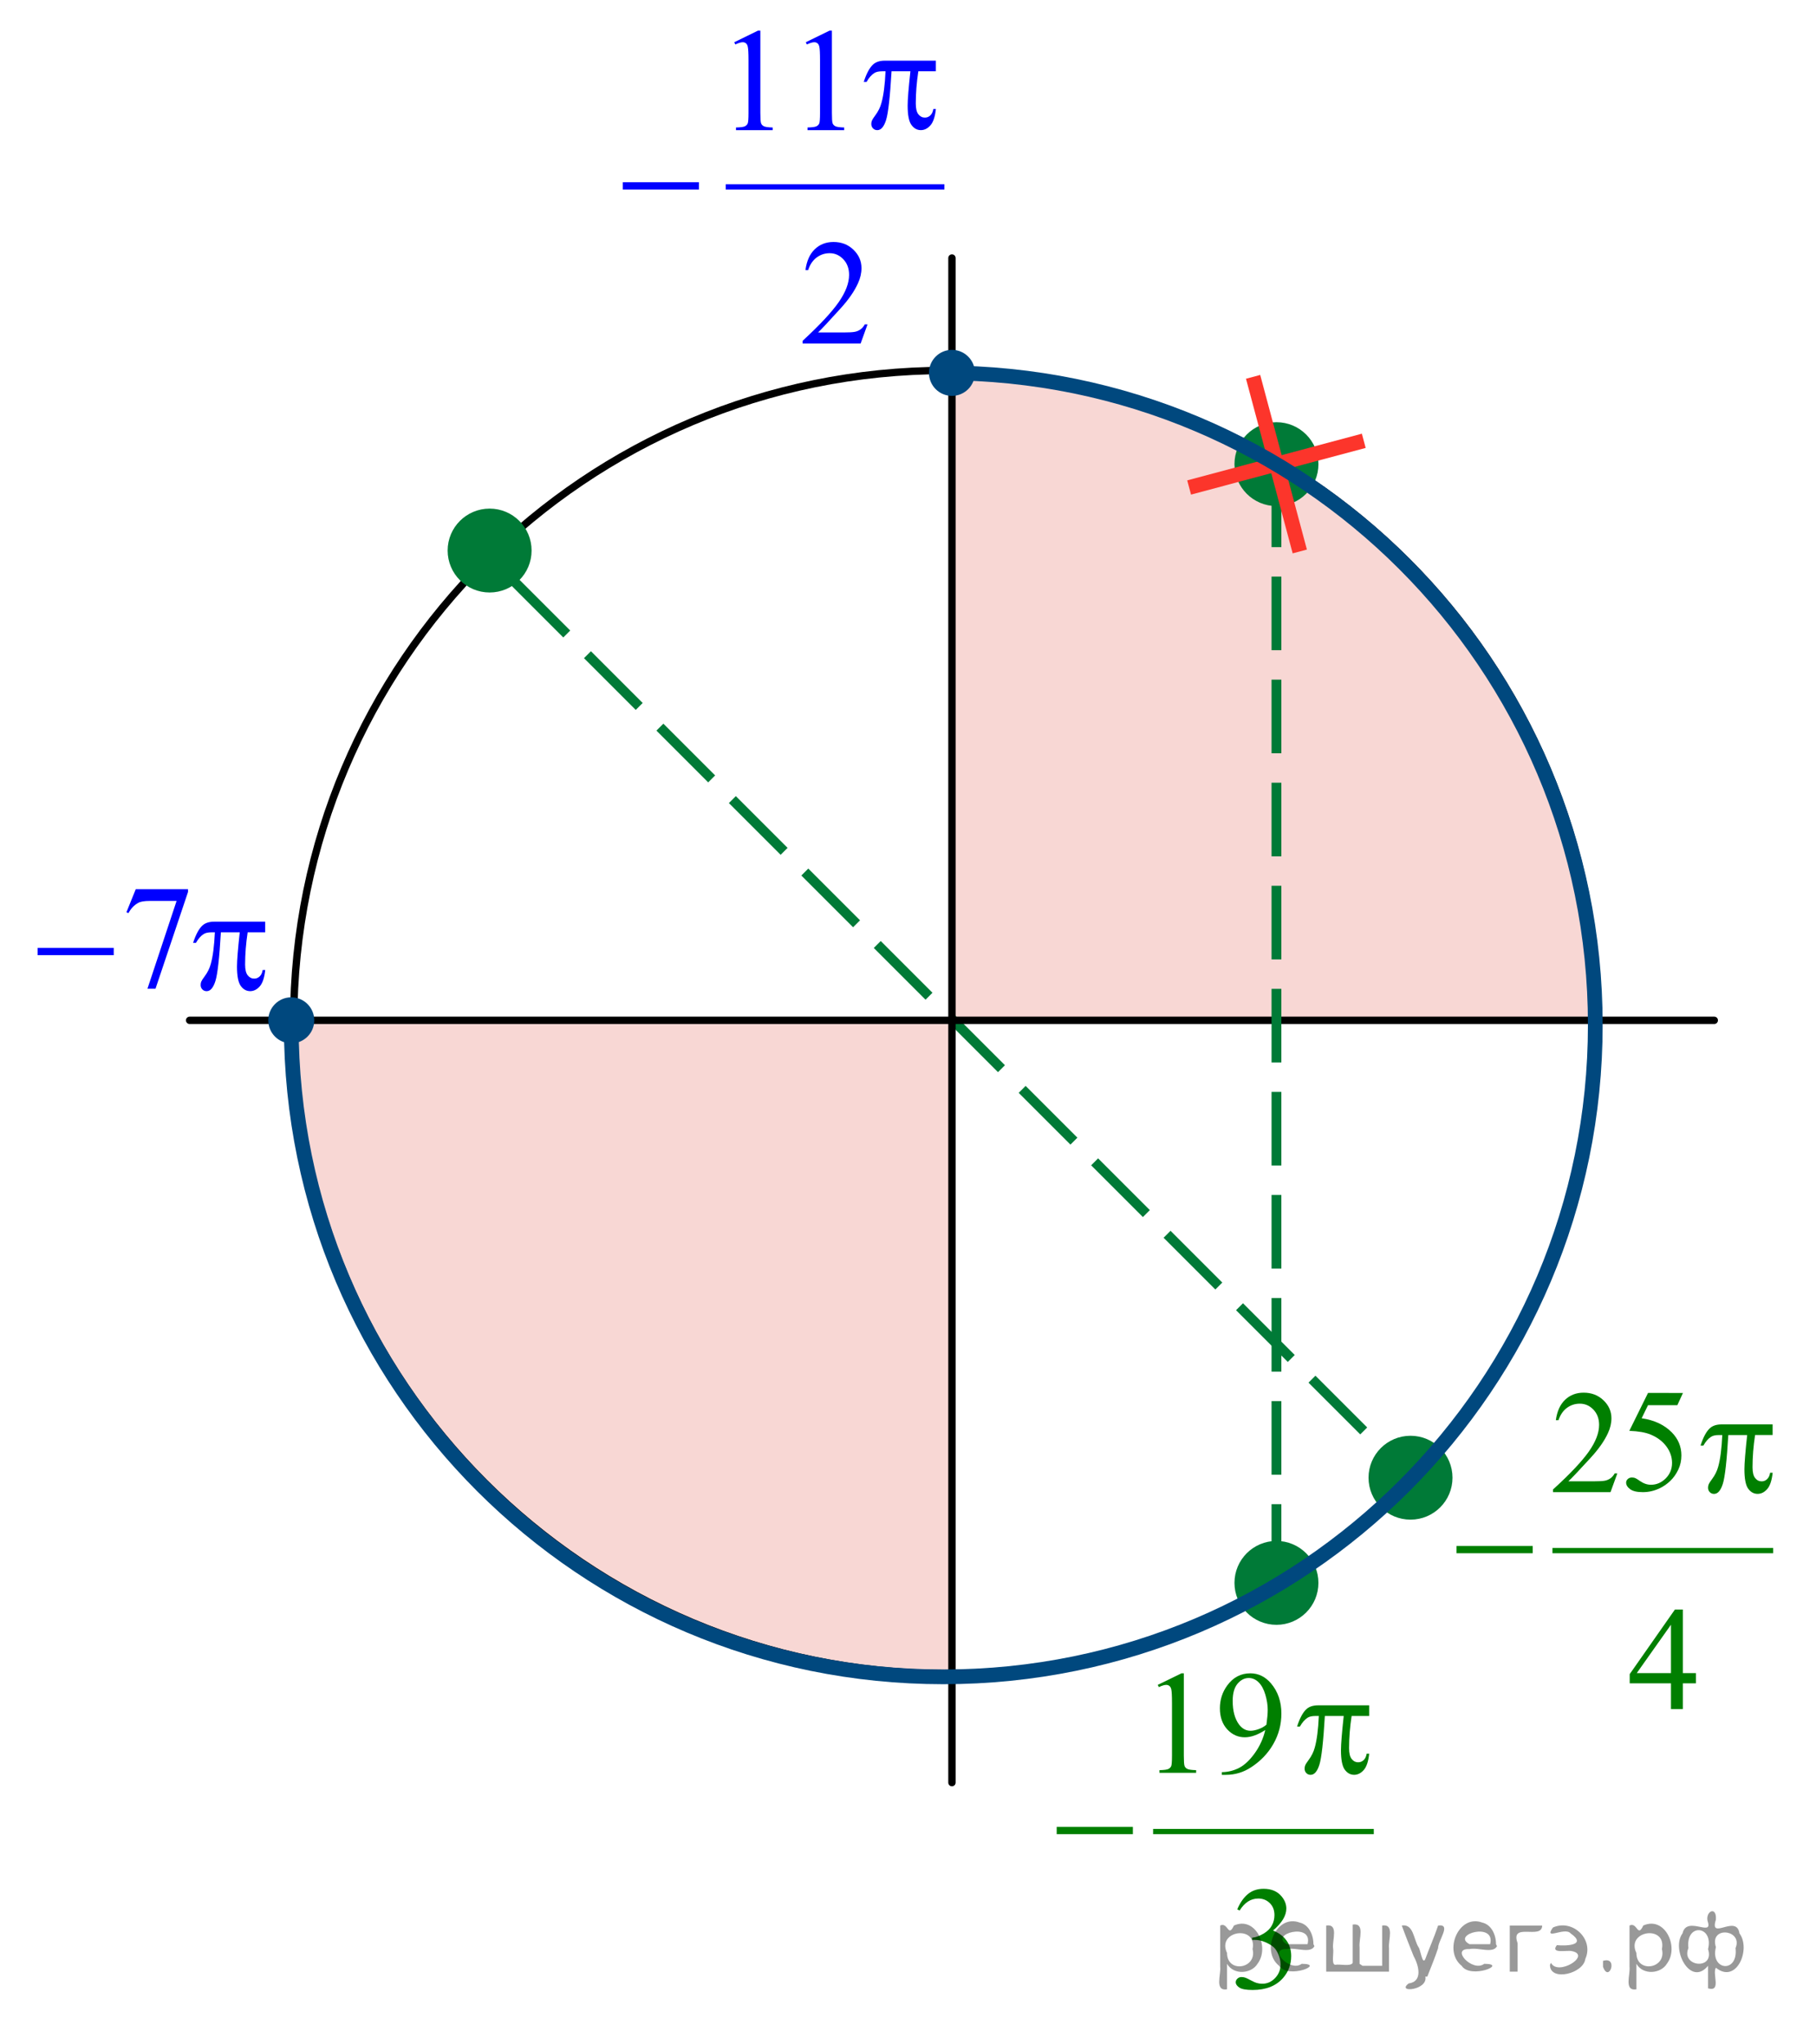 <?xml version="1.0" encoding="utf-8"?>
<!-- Generator: Adobe Illustrator 16.0.0, SVG Export Plug-In . SVG Version: 6.00 Build 0)  -->
<!DOCTYPE svg PUBLIC "-//W3C//DTD SVG 1.1//EN" "http://www.w3.org/Graphics/SVG/1.1/DTD/svg11.dtd">
<svg version="1.1" id="Слой_1" xmlns="http://www.w3.org/2000/svg" xmlns:xlink="http://www.w3.org/1999/xlink" x="0px" y="0px"
	 width="185px" height="208.25px" viewBox="0.197 6.833 185 208.25" enable-background="new 0.197 6.833 185 208.25"
	 xml:space="preserve">
<path opacity="0.4" fill="#ED9C94" d="M97.174,110.662l65.119-0.26c0-36.12-29.486-65.397-65.119-65.397V110.662z"/>
<path opacity="0.4" fill="#ED9C94" d="M97.173,110.662l-67.061,0.264c0,36.662,30.365,66.379,67.061,66.379V110.662z"/>
<path fill="none" stroke="#000000" stroke-width="0.75" stroke-linecap="round" stroke-linejoin="round" stroke-miterlimit="8" d="
	M96.552,44.575c-36.695,0-66.439,29.716-66.439,66.375c0,36.662,29.744,66.379,66.439,66.379c36.697,0,66.442-29.717,66.442-66.379
	C162.994,74.291,133.25,44.575,96.552,44.575L96.552,44.575z"/>
<g>
	<g>
		<line fill="none" stroke="#007A37" stroke-miterlimit="10" x1="47.902" y1="61.39" x2="50.553" y2="64.041"/>
		
			<line fill="none" stroke="#007A37" stroke-miterlimit="10" stroke-dasharray="7.456,2.982" x1="52.662" y1="66.15" x2="140.184" y2="153.671"/>
		<line fill="none" stroke="#007A37" stroke-miterlimit="10" x1="141.238" y1="154.726" x2="143.89" y2="157.377"/>
	</g>
</g>
<g>
	<path fill="#007A37" d="M130.232,164.194c-2.156,0-3.902,1.746-3.902,3.898c0,2.154,1.748,3.898,3.902,3.898s3.9-1.744,3.9-3.898
		C134.134,165.94,132.386,164.194,130.232,164.194L130.232,164.194z"/>
	<path fill="none" stroke="#007A37" stroke-width="0.75" stroke-linecap="round" stroke-linejoin="round" stroke-miterlimit="8" d="
		M130.232,164.194c-2.156,0-3.902,1.746-3.902,3.898c0,2.154,1.748,3.898,3.902,3.898s3.9-1.744,3.9-3.898
		C134.134,165.94,132.386,164.194,130.232,164.194L130.232,164.194z"/>
</g>
<g>
	<path fill="#007A37" d="M130.232,50.221c-2.155,0-3.902,1.745-3.902,3.897c0,2.154,1.748,3.899,3.902,3.899
		c2.155,0,3.902-1.745,3.902-3.899C134.135,51.966,132.389,50.221,130.232,50.221L130.232,50.221z"/>
	<path fill="none" stroke="#007A37" stroke-width="0.75" stroke-linecap="round" stroke-linejoin="round" stroke-miterlimit="8" d="
		M130.232,50.221c-2.155,0-3.902,1.745-3.902,3.897c0,2.154,1.748,3.899,3.902,3.899c2.155,0,3.902-1.745,3.902-3.899
		C134.135,51.966,132.389,50.221,130.232,50.221L130.232,50.221z"/>
</g>
<g>
	<path fill="#007A37" d="M50.075,59.023c-2.155,0-3.901,1.745-3.901,3.897c0,2.154,1.747,3.899,3.901,3.899s3.901-1.745,3.901-3.899
		C53.978,60.769,52.231,59.023,50.075,59.023L50.075,59.023z"/>
	<path fill="none" stroke="#007A37" stroke-width="0.75" stroke-linecap="round" stroke-linejoin="round" stroke-miterlimit="8" d="
		M50.075,59.023c-2.155,0-3.901,1.745-3.901,3.897c0,2.154,1.747,3.899,3.901,3.899s3.901-1.745,3.901-3.899
		C53.978,60.769,52.231,59.023,50.075,59.023L50.075,59.023z"/>
</g>
<line fill="none" stroke="#000000" stroke-width="0.75" stroke-linecap="round" stroke-linejoin="round" stroke-miterlimit="8" x1="19.514" y1="110.78" x2="174.833" y2="110.78"/>
<line fill="none" stroke="#000000" stroke-width="0.75" stroke-linecap="round" stroke-linejoin="round" stroke-miterlimit="8" x1="97.174" y1="33.12" x2="97.174" y2="188.44"/>
<g>
	<path fill="#00487E" d="M27.902,110.781c0,1.088,0.88,1.969,1.966,1.969s1.967-0.881,1.967-1.969c0-1.089-0.881-1.97-1.967-1.97
		S27.902,109.692,27.902,110.781L27.902,110.781z"/>
	<path fill="none" stroke="#00487E" stroke-width="0.75" stroke-linecap="round" stroke-linejoin="round" stroke-miterlimit="8" d="
		M27.902,110.781c0,1.088,0.88,1.969,1.966,1.969s1.967-0.881,1.967-1.969c0-1.089-0.881-1.97-1.967-1.97
		S27.902,109.692,27.902,110.781L27.902,110.781z"/>
</g>
<path fill="none" stroke="#00487E" stroke-width="1.5" stroke-linejoin="round" stroke-miterlimit="8" d="M162.712,111.241"/>
<g>
	<path fill="#00487E" d="M95.207,44.819c0,1.089,0.88,1.97,1.966,1.97s1.967-0.881,1.967-1.97c0-1.088-0.881-1.969-1.967-1.969
		S95.207,43.731,95.207,44.819L95.207,44.819z"/>
	<path fill="none" stroke="#00487E" stroke-width="0.75" stroke-linecap="round" stroke-linejoin="round" stroke-miterlimit="8" d="
		M95.207,44.819c0,1.089,0.88,1.97,1.966,1.97s1.967-0.881,1.967-1.97c0-1.088-0.881-1.969-1.967-1.969S95.207,43.731,95.207,44.819
		L95.207,44.819z"/>
</g>
<g>
	<path fill="#007A37" d="M143.89,153.479c-2.156,0-3.902,1.746-3.902,3.898c0,2.154,1.747,3.898,3.902,3.898
		c2.154,0,3.901-1.744,3.901-3.898C147.792,155.225,146.046,153.479,143.89,153.479L143.89,153.479z"/>
	<path fill="none" stroke="#007A37" stroke-width="0.75" stroke-linecap="round" stroke-linejoin="round" stroke-miterlimit="8" d="
		M143.89,153.479c-2.156,0-3.902,1.746-3.902,3.898c0,2.154,1.747,3.898,3.902,3.898c2.154,0,3.901-1.744,3.901-3.898
		C147.792,155.225,146.046,153.479,143.89,153.479L143.89,153.479z"/>
</g>
<line fill="none" stroke="#0000FF" stroke-width="0.536" stroke-linecap="square" stroke-miterlimit="10" x1="74.399" y1="25.87" x2="96.137" y2="25.87"/>
<g>
	<path fill="#0000FF" d="M88.573,39.881l-0.703,1.951h-5.909v-0.276c1.737-1.605,2.962-2.916,3.671-3.933
		c0.709-1.019,1.064-1.947,1.064-2.789c0-0.644-0.195-1.172-0.584-1.584c-0.39-0.414-0.854-0.621-1.396-0.621
		c-0.492,0-0.934,0.146-1.326,0.438c-0.391,0.291-0.682,0.719-0.867,1.281H82.25c0.123-0.923,0.438-1.63,0.949-2.123
		c0.51-0.492,1.146-0.74,1.91-0.74c0.813,0,1.489,0.264,2.034,0.793c0.543,0.526,0.816,1.149,0.816,1.869
		c0,0.514-0.119,1.026-0.355,1.539c-0.362,0.809-0.954,1.662-1.772,2.563c-1.228,1.354-1.992,2.174-2.297,2.453h2.615
		c0.53,0,0.903-0.021,1.118-0.062c0.216-0.039,0.408-0.121,0.58-0.242c0.172-0.123,0.322-0.295,0.451-0.52L88.573,39.881
		L88.573,39.881z"/>
</g>
<g>
	<path fill="#0000FF" d="M63.643,25.398h7.758v0.739h-7.758V25.398z"/>
</g>
<line fill="none" stroke="#007F00" stroke-width="0.536" stroke-linecap="square" stroke-miterlimit="10" x1="158.618" y1="164.804" x2="180.564" y2="164.804"/>
<g>
	<path fill="#007F00" d="M148.578,164.332h7.758v0.74h-7.758V164.332z"/>
</g>
<g>
	<path fill="#007F00" d="M171.645,148.742l-0.572,1.244h-2.988l-0.65,1.334c1.294,0.189,2.318,0.672,3.075,1.442
		c0.649,0.664,0.975,1.445,0.975,2.345c0,0.521-0.105,1.006-0.318,1.449c-0.212,0.444-0.479,0.822-0.802,1.135
		c-0.323,0.313-0.682,0.564-1.077,0.756c-0.561,0.269-1.137,0.402-1.729,0.402c-0.596,0-1.027-0.102-1.3-0.305
		c-0.271-0.202-0.405-0.426-0.405-0.67c0-0.137,0.056-0.258,0.169-0.363c0.11-0.104,0.254-0.156,0.424-0.156
		c0.127,0,0.237,0.021,0.334,0.059c0.095,0.039,0.258,0.14,0.485,0.301c0.367,0.254,0.738,0.381,1.113,0.381
		c0.572,0,1.073-0.216,1.506-0.646c0.433-0.435,0.648-0.959,0.648-1.58c0-0.601-0.193-1.16-0.579-1.681
		c-0.386-0.52-0.918-0.922-1.597-1.204c-0.532-0.221-1.259-0.348-2.177-0.382l1.904-3.86H171.645L171.645,148.742z"/>
	<path fill="#007F00" d="M180.778,151.945v1.084h-1.788c-0.172,1.144-0.259,2.236-0.259,3.283c0,0.514,0.089,0.881,0.268,1.102
		c0.177,0.224,0.397,0.334,0.665,0.334c0.212,0,0.396-0.075,0.554-0.225c0.158-0.15,0.259-0.367,0.304-0.65h0.258
		c-0.083,0.787-0.27,1.345-0.558,1.666c-0.288,0.324-0.612,0.486-0.972,0.486c-0.385,0-0.704-0.176-0.961-0.529
		c-0.257-0.354-0.385-1.016-0.385-1.981c0-0.606,0.095-1.771,0.281-3.483h-1.922c-0.152,2.612-0.337,4.266-0.554,4.957
		c-0.218,0.692-0.516,1.039-0.896,1.039c-0.177,0-0.324-0.06-0.438-0.181c-0.116-0.118-0.175-0.269-0.175-0.446
		c0-0.132,0.021-0.242,0.061-0.336c0.054-0.132,0.17-0.314,0.347-0.548c0.301-0.403,0.51-0.825,0.628-1.271
		c0.212-0.756,0.352-1.828,0.414-3.215h-0.34c-0.359,0-0.628,0.061-0.806,0.18c-0.285,0.18-0.547,0.479-0.783,0.898h-0.288
		c0.276-0.863,0.599-1.459,0.968-1.787c0.281-0.25,0.675-0.375,1.184-0.375h5.193V151.945z"/>
	<path fill="#007F00" d="M164.958,156.939l-0.695,1.91h-5.859v-0.271c1.725-1.571,2.938-2.855,3.642-3.853s1.055-1.905,1.055-2.731
		c0-0.629-0.193-1.146-0.579-1.553c-0.386-0.404-0.847-0.607-1.384-0.607c-0.488,0-0.927,0.143-1.315,0.428
		c-0.388,0.287-0.675,0.705-0.859,1.257h-0.271c0.123-0.903,0.438-1.597,0.941-2.079c0.506-0.484,1.137-0.727,1.894-0.727
		c0.807,0,1.479,0.26,2.019,0.777c0.54,0.517,0.81,1.127,0.81,1.83c0,0.504-0.117,1.006-0.352,1.51
		c-0.361,0.791-0.947,1.627-1.759,2.512c-1.216,1.328-1.975,2.129-2.276,2.402h2.592c0.527,0,0.897-0.021,1.11-0.06
		c0.212-0.038,0.402-0.118,0.574-0.237c0.171-0.119,0.319-0.289,0.446-0.51h0.269V156.939z"/>
</g>
<g>
	<g>
		<path fill="#0000FF" d="M27.214,100.729v1.084h-1.788c-0.173,1.142-0.259,2.234-0.259,3.281c0,0.514,0.089,0.881,0.267,1.104
			c0.177,0.221,0.397,0.332,0.665,0.332c0.212,0,0.396-0.074,0.554-0.226c0.158-0.147,0.259-0.365,0.303-0.649h0.26
			c-0.084,0.789-0.271,1.344-0.559,1.668c-0.288,0.323-0.612,0.485-0.972,0.485c-0.384,0-0.704-0.178-0.96-0.53
			c-0.257-0.354-0.385-1.015-0.385-1.98c0-0.608,0.094-1.77,0.28-3.483h-1.921c-0.152,2.611-0.338,4.264-0.555,4.957
			c-0.217,0.69-0.515,1.039-0.895,1.039c-0.178,0-0.323-0.062-0.438-0.181c-0.116-0.118-0.174-0.27-0.174-0.448
			c0-0.129,0.02-0.24,0.059-0.336c0.055-0.13,0.17-0.312,0.349-0.545c0.301-0.404,0.51-0.828,0.628-1.271
			c0.212-0.758,0.35-1.83,0.414-3.215h-0.341c-0.359,0-0.628,0.061-0.806,0.18c-0.285,0.18-0.547,0.479-0.783,0.896h-0.288
			c0.276-0.861,0.6-1.457,0.969-1.787c0.28-0.248,0.675-0.373,1.183-0.373h5.193V100.729z"/>
	</g>
	<g>
		<path fill="#0000FF" d="M4.026,103.404h7.757v0.739H4.026V103.404z"/>
	</g>
	<path fill="#0000FF" d="M14.026,97.424h5.325v0.279l-3.312,9.857h-0.82l2.967-8.942h-2.732c-0.552,0-0.945,0.065-1.179,0.198
		c-0.41,0.225-0.74,0.57-0.989,1.039l-0.212-0.08L14.026,97.424z"/>
</g>
<g>
	<path fill="#007F00" d="M126.238,201.353c0.283-0.67,0.641-1.186,1.074-1.549c0.432-0.363,0.969-0.547,1.613-0.547
		c0.797,0,1.406,0.26,1.832,0.777c0.322,0.385,0.482,0.798,0.482,1.236c0,0.724-0.453,1.471-1.361,2.242
		c0.609,0.238,1.07,0.58,1.383,1.024c0.314,0.444,0.471,0.968,0.471,1.567c0,0.859-0.273,1.604-0.82,2.232
		c-0.713,0.82-1.746,1.23-3.1,1.23c-0.668,0-1.123-0.082-1.365-0.248s-0.363-0.346-0.363-0.535c0-0.143,0.059-0.266,0.174-0.373
		c0.113-0.107,0.252-0.162,0.412-0.162c0.123,0,0.248,0.02,0.375,0.059c0.082,0.025,0.271,0.113,0.563,0.269
		c0.293,0.155,0.496,0.246,0.607,0.274c0.182,0.054,0.375,0.08,0.58,0.08c0.498,0,0.93-0.192,1.299-0.578
		c0.369-0.387,0.555-0.842,0.555-1.369c0-0.387-0.086-0.762-0.258-1.128c-0.127-0.273-0.266-0.48-0.418-0.623
		c-0.209-0.195-0.498-0.371-0.863-0.531c-0.365-0.158-0.74-0.237-1.121-0.237h-0.234v-0.22c0.387-0.049,0.773-0.188,1.162-0.418
		s0.67-0.505,0.846-0.827c0.178-0.322,0.266-0.677,0.266-1.063c0-0.504-0.158-0.909-0.475-1.221
		c-0.314-0.309-0.707-0.465-1.176-0.465c-0.756,0-1.389,0.406-1.895,1.217L126.238,201.353z"/>
	
		<line fill="none" stroke="#007F00" stroke-width="0.536" stroke-linecap="square" stroke-miterlimit="10" x1="117.935" y1="193.425" x2="139.88" y2="193.425"/>
	<g>
		<g>
			<path fill="#007F00" d="M118.137,178.484l2.417-1.179h0.242v8.386c0,0.557,0.023,0.903,0.07,1.04
				c0.046,0.138,0.143,0.242,0.289,0.315c0.146,0.072,0.444,0.115,0.894,0.125v0.271h-3.734v-0.271
				c0.469-0.01,0.771-0.051,0.908-0.121c0.137-0.071,0.231-0.166,0.285-0.286c0.055-0.119,0.081-0.478,0.081-1.073v-5.361
				c0-0.723-0.023-1.187-0.072-1.392c-0.034-0.156-0.098-0.271-0.188-0.344c-0.091-0.073-0.199-0.11-0.326-0.11
				c-0.181,0-0.432,0.076-0.754,0.227L118.137,178.484z"/>
			<path fill="#007F00" d="M124.67,187.646v-0.271c0.636-0.01,1.227-0.158,1.772-0.442c0.547-0.286,1.075-0.785,1.586-1.498
				c0.51-0.713,0.865-1.497,1.064-2.351c-0.767,0.492-1.46,0.739-2.079,0.739c-0.698,0-1.297-0.27-1.795-0.81
				c-0.498-0.539-0.746-1.256-0.746-2.149c0-0.868,0.248-1.643,0.746-2.321c0.602-0.826,1.385-1.238,2.352-1.238
				c0.814,0,1.514,0.337,2.095,1.011c0.713,0.835,1.069,1.865,1.069,3.091c0,1.104-0.271,2.133-0.813,3.088
				c-0.542,0.954-1.296,1.746-2.263,2.377c-0.786,0.518-1.643,0.775-2.571,0.775H124.67z M129.211,182.541
				c0.088-0.635,0.132-1.143,0.132-1.522c0-0.474-0.081-0.985-0.241-1.535c-0.161-0.549-0.391-0.97-0.686-1.263
				s-0.631-0.439-1.007-0.439c-0.435,0-0.815,0.195-1.143,0.586c-0.328,0.391-0.491,0.973-0.491,1.743
				c0,1.03,0.217,1.836,0.651,2.417c0.317,0.42,0.708,0.63,1.173,0.63c0.225,0,0.49-0.054,0.798-0.161
				C128.704,182.889,128.977,182.737,129.211,182.541z"/>
		</g>
		<g>
			<path fill="#007F00" d="M139.677,180.566v1.084h-1.787c-0.173,1.143-0.26,2.236-0.26,3.283c0,0.514,0.089,0.881,0.268,1.102
				c0.177,0.223,0.397,0.334,0.665,0.334c0.212,0,0.396-0.076,0.554-0.225c0.158-0.15,0.259-0.367,0.304-0.65h0.258
				c-0.083,0.787-0.27,1.344-0.558,1.666c-0.288,0.324-0.612,0.486-0.972,0.486c-0.384,0-0.704-0.176-0.961-0.529
				c-0.256-0.354-0.385-1.016-0.385-1.981c0-0.607,0.095-1.771,0.281-3.484h-1.922c-0.152,2.613-0.337,4.267-0.554,4.957
				c-0.217,0.693-0.516,1.039-0.896,1.039c-0.177,0-0.323-0.06-0.438-0.18c-0.116-0.119-0.174-0.269-0.174-0.447
				c0-0.131,0.02-0.242,0.06-0.336c0.054-0.131,0.17-0.313,0.347-0.547c0.302-0.404,0.511-0.826,0.628-1.271
				c0.213-0.757,0.352-1.828,0.414-3.216h-0.34c-0.358,0-0.628,0.062-0.806,0.181c-0.285,0.18-0.547,0.479-0.783,0.897h-0.288
				c0.276-0.862,0.6-1.459,0.968-1.787c0.281-0.25,0.676-0.375,1.184-0.375L139.677,180.566L139.677,180.566z"/>
		</g>
	</g>
	<g>
		<path fill="#007F00" d="M107.845,192.953h7.76v0.74h-7.76V192.953z"/>
	</g>
</g>
<line fill="none" stroke="#007A37" stroke-miterlimit="10" stroke-dasharray="7.5,3" x1="130.232" y1="55.073" x2="130.232" y2="168.092"/>
<g>
	
		<line fill="none" stroke="#FC352B" stroke-width="1.5" stroke-miterlimit="10" x1="121.336" y1="56.497" x2="139.127" y2="51.741"/>
	
		<line fill="none" stroke="#FC352B" stroke-width="1.5" stroke-miterlimit="10" x1="132.609" y1="63.014" x2="127.853" y2="45.223"/>
</g>
<path fill="none" stroke="#000000" stroke-width="0.75" stroke-linecap="round" stroke-linejoin="round" stroke-miterlimit="8" d="
	M162.994,110.951"/>
<path fill="none" stroke="#000000" stroke-width="0.75" stroke-linecap="round" stroke-linejoin="round" stroke-miterlimit="8" d="
	M96.552,177.33"/>
<path fill="none" stroke="#000000" stroke-width="0.75" stroke-linecap="round" stroke-linejoin="round" stroke-miterlimit="8" d="
	M96.552,44.575"/>
<path fill="none" stroke="#000000" stroke-width="0.75" stroke-linecap="round" stroke-linejoin="round" stroke-miterlimit="8" d="
	M29.868,111.243"/>
<path fill="none" stroke="#000000" stroke-width="0.75" stroke-linecap="round" stroke-linejoin="round" stroke-miterlimit="8" d="
	M96.554,110.78"/>
<path fill="none" stroke="#00487E" stroke-width="1.5" stroke-linejoin="round" stroke-miterlimit="8" d="M96.291,44.82
	c36.684,0,66.422,29.737,66.422,66.422s-29.738,66.423-66.422,66.423c-36.685,0-66.423-29.737-66.423-66.422
	c0-0.298,0.002-0.596,0.007-0.893"/>
<path fill="#007F00" d="M172.963,177.285v1.039h-1.332v2.623h-1.209v-2.623h-4.203v-0.938l4.605-6.578h0.807v6.477H172.963z
	 M170.422,177.285v-4.93l-3.485,4.93H170.422z"/>
<g>
	<g>
		<path fill="#0000FF" d="M95.535,13.012v1.084h-1.787c-0.172,1.142-0.258,2.234-0.258,3.281c0,0.515,0.088,0.881,0.266,1.104
			c0.178,0.221,0.398,0.332,0.664,0.332c0.213,0,0.396-0.074,0.555-0.226c0.158-0.147,0.26-0.364,0.303-0.649h0.26
			c-0.084,0.789-0.27,1.344-0.559,1.668c-0.287,0.324-0.611,0.485-0.973,0.485c-0.383,0-0.703-0.178-0.959-0.53
			c-0.258-0.354-0.385-1.015-0.385-1.98c0-0.609,0.094-1.77,0.281-3.484h-1.922c-0.152,2.611-0.338,4.264-0.555,4.957
			c-0.217,0.691-0.516,1.039-0.895,1.039c-0.178,0-0.324-0.061-0.439-0.18s-0.174-0.27-0.174-0.449c0-0.129,0.021-0.24,0.061-0.336
			c0.055-0.129,0.17-0.311,0.348-0.545c0.301-0.404,0.51-0.828,0.627-1.271c0.213-0.758,0.352-1.83,0.414-3.215h-0.34
			c-0.359,0-0.627,0.062-0.805,0.18c-0.285,0.181-0.549,0.479-0.783,0.896h-0.289c0.277-0.861,0.6-1.457,0.969-1.787
			c0.281-0.248,0.674-0.373,1.184-0.373L95.535,13.012L95.535,13.012z"/>
	</g>
	<g>
		<path fill="#0000FF" d="M74.998,11.136l2.416-1.181h0.242v8.388c0,0.557,0.023,0.902,0.07,1.039
			c0.045,0.138,0.143,0.241,0.289,0.315c0.146,0.072,0.443,0.114,0.895,0.124v0.271h-3.736v-0.271c0.469-0.01,0.77-0.05,0.908-0.12
			c0.137-0.071,0.23-0.166,0.285-0.287c0.055-0.118,0.082-0.477,0.082-1.071v-5.361c0-0.723-0.025-1.188-0.074-1.393
			c-0.033-0.155-0.096-0.271-0.188-0.345c-0.09-0.071-0.197-0.108-0.324-0.108c-0.182,0-0.434,0.076-0.756,0.227L74.998,11.136z"/>
		<path fill="#0000FF" d="M82.285,11.136l2.418-1.181h0.242v8.388c0,0.557,0.021,0.902,0.068,1.039
			c0.047,0.138,0.145,0.241,0.289,0.315c0.146,0.072,0.445,0.114,0.895,0.124v0.271h-3.736v-0.271c0.469-0.01,0.771-0.05,0.908-0.12
			c0.137-0.071,0.232-0.166,0.287-0.287c0.053-0.118,0.08-0.477,0.08-1.071v-5.361c0-0.723-0.023-1.188-0.072-1.393
			c-0.035-0.155-0.098-0.271-0.188-0.345c-0.092-0.071-0.199-0.108-0.326-0.108c-0.182,0-0.432,0.076-0.754,0.227L82.285,11.136z"/>
	</g>
</g>
<g style="stroke:none;fill:#000;fill-opacity:0.4" > <path d="m 125.2,207.0 c 0,0.8 0,1.6 0,2.5 -1.3,0.2 -0.6,-1.5 -0.7,-2.3 0,-1.4 0,-2.8 0,-4.2 0.8,-0.4 0.8,1.3 1.4,0.0 2.2,-1.0 3.7,2.2 2.4,3.9 -0.6,1.0 -2.4,1.2 -3.1,0.0 z m 2.6,-1.6 c 0.5,-2.5 -3.7,-1.9 -2.6,0.4 0.0,2.1 3.1,1.6 2.6,-0.4 z" /> <path d="m 134.1,205.1 c -0.4,0.8 -1.9,0.1 -2.8,0.3 -2.0,-0.1 0.3,2.4 1.5,1.5 2.5,0.0 -1.4,1.6 -2.3,0.2 -1.9,-1.5 -0.3,-5.3 2.1,-4.4 0.9,0.2 1.4,1.2 1.4,2.2 z m -0.7,-0.2 c 0.6,-2.3 -4.0,-1.0 -2.1,0.0 0.7,0 1.4,-0.0 2.1,-0.0 z" /> <path d="m 139.0,207.1 c 0.6,0 1.3,0 2.0,0 0,-1.3 0,-2.7 0,-4.1 1.3,-0.2 0.6,1.5 0.7,2.3 0,0.8 0,1.6 0,2.4 -2.1,0 -4.2,0 -6.4,0 0,-1.5 0,-3.1 0,-4.7 1.3,-0.2 0.6,1.5 0.7,2.3 0.1,0.5 -0.2,1.6 0.2,1.7 0.5,-0.1 1.6,0.2 1.8,-0.2 0,-1.3 0,-2.6 0,-3.9 1.3,-0.2 0.6,1.5 0.7,2.3 0,0.5 0,1.1 0,1.7 z" /> <path d="m 145.4,208.2 c 0.3,1.4 -3.0,1.7 -1.7,0.7 1.5,-0.2 1.0,-1.9 0.5,-2.8 -0.4,-1.0 -0.8,-2.0 -1.2,-3.1 1.2,-0.2 1.2,1.4 1.7,2.2 0.2,0.2 0.4,1.9 0.7,1.2 0.4,-1.1 0.9,-2.2 1.3,-3.4 1.4,-0.2 0.0,1.5 -0.0,2.3 -0.3,0.9 -0.7,1.9 -1.1,2.9 z" /> <path d="m 152.7,205.1 c -0.4,0.8 -1.9,0.1 -2.8,0.3 -2.0,-0.1 0.3,2.4 1.5,1.5 2.5,0.0 -1.4,1.6 -2.3,0.2 -1.9,-1.5 -0.3,-5.3 2.1,-4.4 0.9,0.2 1.4,1.2 1.4,2.2 z m -0.7,-0.2 c 0.6,-2.3 -4.0,-1.0 -2.1,0.0 0.7,0 1.4,-0.0 2.1,-0.0 z" /> <path d="m 154.0,207.7 c 0,-1.5 0,-3.1 0,-4.7 1.1,0 2.2,0 3.3,0 0.0,1.5 -3.3,-0.4 -2.5,1.8 0,0.9 0,1.9 0,2.9 -0.2,0 -0.5,0 -0.7,0 z" /> <path d="m 158.2,206.8 c 0.7,1.4 4.2,-0.8 2.1,-1.2 -0.5,-0.1 -2.2,0.3 -1.5,-0.6 1.0,0.1 3.1,0.0 1.4,-1.2 -0.6,-0.7 -2.8,0.8 -1.8,-0.6 2.0,-0.9 4.2,1.2 3.3,3.2 -0.2,1.5 -3.5,2.3 -3.6,0.7 l 0,-0.1 0,-0.0 0,0 z" /> <path d="m 163.5,206.6 c 1.6,-0.5 0.6,2.3 -0.0,0.6 -0.0,-0.2 0.0,-0.4 0.0,-0.6 z" /> <path d="m 166.9,207.0 c 0,0.8 0,1.6 0,2.5 -1.3,0.2 -0.6,-1.5 -0.7,-2.3 0,-1.4 0,-2.8 0,-4.2 0.8,-0.4 0.8,1.3 1.4,0.0 2.2,-1.0 3.7,2.2 2.4,3.9 -0.6,1.0 -2.4,1.2 -3.1,0.0 z m 2.6,-1.6 c 0.5,-2.5 -3.7,-1.9 -2.6,0.4 0.0,2.1 3.1,1.6 2.6,-0.4 z" /> <path d="m 172.2,205.3 c -0.8,1.9 2.7,2.3 2.0,0.1 0.6,-2.4 -2.3,-2.7 -2.0,-0.1 z m 2.0,4.2 c 0,-0.8 0,-1.6 0,-2.4 -1.8,2.2 -3.8,-1.7 -2.6,-3.3 0.4,-1.8 3.0,0.3 2.6,-1.1 -0.4,-1.1 0.9,-1.8 0.8,-0.3 -0.7,2.2 2.1,-0.6 2.4,1.4 1.2,1.6 -0.3,5.2 -2.4,3.5 -0.4,0.6 0.6,2.5 -0.8,2.1 z m 2.8,-4.2 c 0.8,-1.9 -2.7,-2.3 -2.0,-0.1 -0.6,2.4 2.3,2.7 2.0,0.1 z" /> </g></svg>

<!--File created and owned by https://sdamgia.ru. Copying is prohibited. All rights reserved.-->
